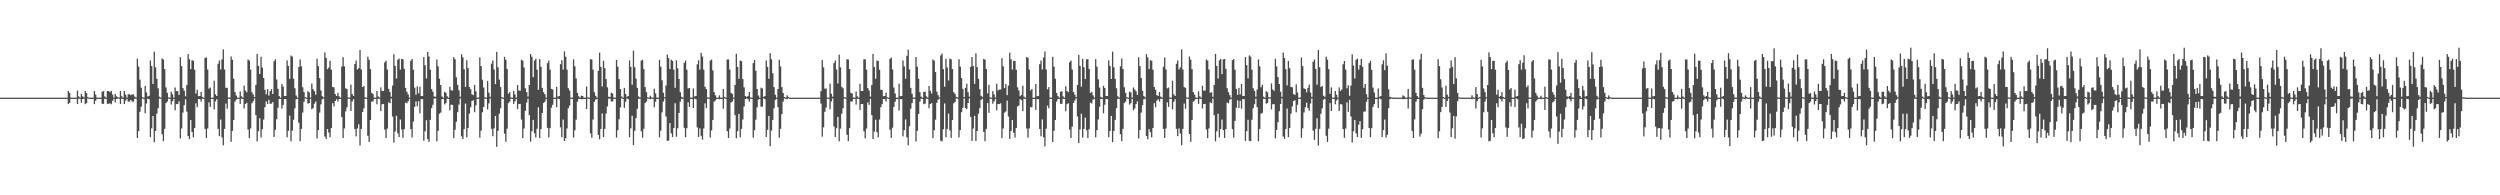 <?xml version="1.0" encoding="UTF-8"?>
<svg xmlns="http://www.w3.org/2000/svg" width="1920" height="150">
  <path d="M0 75.000h1v1.000H0zM1 75.000h1v1.000H1zM2 75.000h1v1.000H2zM3 75.000h1v1.000H3zM4 75.000h1v1.000H4zM5 75.000h1v1.000H5zM6 75.000h1v1.000H6zM7 75.000h1v1.000H7zM8 75.000h1v1.000H8zM9 75.000h1v1.000H9zM10 75.000h1v1.000H10zM11 75.000h1v1.000H11zM12 75.000h1v1.000H12zM13 75.000h1v1.000H13zM14 75.000h1v1.000H14zM15 75.000h1v1.000H15zM16 75.000h1v1.000H16zM17 75.000h1v1.000H17zM18 75.000h1v1.000H18zM19 75.000h1v1.000H19zM20 75.000h1v1.000H20zM21 75.000h1v1.000H21zM22 75.000h1v1.000H22zM23 75.000h1v1.000H23zM24 75.000h1v1.000H24zM25 75.000h1v1.000H25zM26 75.000h1v1.000H26zM27 75.000h1v1.000H27zM28 75.000h1v1.000H28zM29 75.000h1v1.000H29zM30 75.000h1v1.000H30zM31 75.000h1v1.000H31zM32 75.000h1v1.000H32zM33 75.000h1v1.000H33zM34 75.000h1v1.000H34zM35 75.000h1v1.000H35zM36 75.000h1v1.000H36zM37 75.000h1v1.000H37zM38 75.000h1v1.000H38zM39 75.000h1v1.000H39zM40 75.000h1v1.000H40zM41 75.000h1v1.000H41zM42 75.000h1v1.000H42zM43 75.000h1v1.000H43zM44 75.000h1v1.000H44zM45 75.000h1v1.000H45zM46 75.000h1v1.000H46zM47 75.000h1v1.000H47zM48 75.000h1v1.000H48zM49 75.000h1v1.000H49zM50 75.000h1v1.000H50zM51 75.000h1v1.000H51zM52 69.833h1v10.102H52zM53 71.257h1v7.819H53zM54 74.911h1v1.000H54zM55 74.992h1v1.000H55zM56 75.000h1v1.000H56zM57 75.000h1v1.000H57zM58 75.000h1v1.000H58zM59 69.560h1v10.304H59zM60 74.011h1v1.791H60zM61 74.976h1v1.000H61zM62 72.042h1v6.882H62zM63 73.970h1v2.093H63zM64 74.814h1v1.000H64zM65 69.888h1v10.086H65zM66 71.469h1v7.752H66zM67 74.635h1v1.000H67zM68 74.988h1v1.000H68zM69 75.000h1v1.000H69zM70 75.000h1v1.000H70zM71 75.000h1v1.000H71zM72 69.852h1v10.118H72zM73 72.628h1v4.743H73zM74 74.959h1v1.000H74zM75 74.995h1v1.000H75zM76 75.000h1v1.000H76zM77 75.000h1v1.000H77zM78 70.460h1v9.249H78zM79 70.002h1v9.720H79zM80 74.039h1v1.767H80zM81 74.963h1v1.000H81zM82 69.955h1v9.782H82zM83 69.880h1v9.859H83zM84 70.801h1v8.522H84zM85 69.857h1v10.226H85zM86 72.632h1v4.778H86zM87 74.955h1v1.000H87zM88 72.128h1v6.527H88zM89 73.973h1v2.075H89zM90 74.630h1v1.000H90zM91 74.903h1v1.000H91zM92 69.846h1v10.087H92zM93 73.957h1v1.875H93zM94 74.979h1v1.000H94zM95 69.893h1v10.047H95zM96 72.627h1v4.750H96zM97 74.962h1v1.000H97zM98 72.412h1v5.685H98zM99 72.468h1v5.550H99zM100 73.043h1v3.682H100zM101 72.516h1v5.498H101zM102 72.493h1v5.500H102zM103 74.180h1v1.648H103zM104 74.808h1v1.000H104zM105 45.054h1v60.871H105zM106 51.133h1v49.528H106zM107 61.194h1v24.649H107zM108 67.335h1v14.655H108zM109 74.543h1v1.055H109zM110 75.000h1v1.000H110zM111 65.953h1v21.008H111zM112 70.974h1v8.548H112zM113 74.088h1v1.708H113zM114 73.638h1v2.543H114zM115 46.383h1v58.887H115zM116 50.724h1v47.818H116zM117 64.480h1v24.595H117zM118 39.648h1v69.562H118zM119 51.725h1v48.821H119zM120 60.589h1v26.699H120zM121 67.778h1v15.326H121zM122 74.295h1v1.423H122zM123 74.943h1v1.000H123zM124 44.896h1v58.246H124zM125 45.735h1v62.694H125zM126 52.995h1v45.970H126zM127 67.194h1v11.939H127zM128 71.313h1v6.708H128zM129 74.756h1v1.000H129zM130 75.000h1v1.000H130zM131 70.428h1v9.902H131zM132 72.429h1v5.363H132zM133 74.956h1v1.000H133zM134 67.182h1v17.511H134zM135 69.942h1v9.956H135zM136 70.090h1v9.829H136zM137 72.887h1v4.982H137zM138 43.913h1v62.422H138zM139 50.769h1v47.911H139zM140 67.646h1v18.840H140zM141 69.689h1v11.076H141zM142 73.975h1v2.275H142zM143 65.309h1v20.474H143zM144 41.550h1v62.966H144zM145 45.457h1v61.454H145zM146 53.114h1v39.106H146zM147 46.240h1v55.201H147zM148 46.708h1v58.786H148zM149 53.536h1v44.803H149zM150 71.819h1v7.544H150zM151 68.875h1v13.504H151zM152 73.906h1v2.167H152zM153 73.730h1v2.455H153zM154 70.665h1v7.357H154zM155 74.380h1v1.363H155zM156 75.000h1v1.000H156zM157 44.438h1v54.540H157zM158 44.125h1v61.791H158zM159 53.351h1v45.312H159zM160 68.034h1v10.592H160zM161 67.218h1v14.888H161zM162 74.936h1v1.000H162zM163 75.000h1v1.000H163zM164 61.974h1v22.047H164zM165 72.414h1v5.516H165zM166 73.730h1v2.446H166zM167 48.949h1v50.038H167zM168 46.443h1v58.127H168zM169 53.359h1v38.433H169zM170 45.678h1v59.913H170zM171 37.950h1v73.615H171zM172 53.352h1v45.600H172zM173 67.389h1v12.161H173zM174 67.484h1v16.014H174zM175 74.857h1v1.000H175zM176 74.964h1v1.000H176zM177 43.378h1v65.502H177zM178 45.874h1v54.609H178zM179 60.434h1v31.724H179zM180 70.773h1v7.242H180zM181 73.346h1v3.198H181zM182 74.986h1v1.000H182zM183 74.999h1v1.000H183zM184 70.164h1v9.605H184zM185 73.960h1v1.871H185zM186 74.978h1v1.000H186zM187 65.786h1v17.572H187zM188 69.527h1v10.330H188zM189 70.862h1v8.088H189zM190 45.748h1v53.734H190zM191 46.511h1v59.591H191zM192 53.426h1v45.254H192zM193 70.787h1v8.512H193zM194 72.594h1v5.229H194zM195 74.513h1v1.036H195zM196 65.284h1v23.117H196zM197 41.348h1v67.186H197zM198 50.602h1v50.233H198zM199 56.815h1v34.011H199zM200 43.554h1v62.047H200zM201 51.907h1v47.242H201zM202 59.833h1v32.006H202zM203 68.985h1v13.334H203zM204 72.383h1v5.513H204zM205 68.359h1v11.577H205zM206 73.407h1v3.260H206zM207 70.007h1v9.750H207zM208 68.441h1v11.105H208zM209 72.180h1v6.148H209zM210 46.994h1v58.192H210zM211 45.580h1v54.104H211zM212 61.038h1v30.577H212zM213 68.220h1v14.593H213zM214 73.836h1v2.167H214zM215 75.000h1v1.000H215zM216 64.528h1v18.884H216zM217 66.446h1v14.099H217zM218 73.783h1v2.239H218zM219 73.741h1v2.437H219zM220 46.360h1v59.045H220zM221 50.748h1v49.779H221zM222 60.550h1v28.272H222zM223 42.632h1v65.911H223zM224 43.491h1v56.824H224zM225 60.486h1v31.521H225zM226 67.788h1v15.421H226zM227 73.303h1v2.949H227zM228 74.939h1v1.000H228zM229 51.508h1v42.732H229zM230 45.670h1v62.759H230zM231 50.966h1v48.013H231zM232 67.010h1v19.441H232zM233 70.689h1v7.441H233zM234 74.585h1v1.000H234zM235 75.000h1v1.000H235zM236 70.037h1v9.583H236zM237 70.921h1v8.224H237zM238 74.911h1v1.000H238zM239 64.130h1v19.798H239zM240 68.512h1v14.465H240zM241 70.080h1v9.538H241zM242 72.711h1v5.222H242zM243 45.082h1v61.283H243zM244 50.850h1v49.053H244zM245 59.986h1v26.487H245zM246 69.463h1v10.709H246zM247 73.807h1v2.499H247zM248 74.780h1v1.000H248zM249 40.232h1v64.631H249zM250 44.463h1v62.239H250zM251 53.144h1v45.950H251zM252 51.906h1v49.941H252zM253 46.768h1v58.556H253zM254 53.547h1v44.792H254zM255 66.829h1v12.440H255zM256 67.092h1v14.684H256zM257 72.304h1v5.282H257zM258 73.729h1v2.458H258zM259 71.222h1v6.751H259zM260 74.042h1v2.023H260zM261 74.999h1v1.000H261zM262 51.075h1v38.858H262zM263 43.898h1v62.074H263zM264 50.947h1v47.709H264zM265 67.862h1v17.697H265zM266 68.333h1v14.114H266zM267 74.823h1v1.000H267zM268 75.000h1v1.000H268zM269 64.984h1v20.241H269zM270 72.277h1v5.726H270zM271 73.740h1v2.429H271zM272 49.205h1v49.814H272zM273 46.415h1v58.337H273zM274 53.351h1v45.287H274zM275 52.394h1v43.068H275zM276 38.383h1v73.413H276zM277 53.364h1v45.605H277zM278 66.854h1v19.091H278zM279 65.926h1v17.254H279zM280 74.710h1v1.000H280zM281 74.951h1v1.000H281zM282 43.531h1v60.728H282zM283 45.907h1v63.081H283zM284 53.074h1v39.105H284zM285 71.347h1v6.673H285zM286 72.221h1v5.637H286zM287 74.951h1v1.000H287zM288 75.000h1v1.000H288zM289 69.903h1v10.216H289zM290 74.024h1v1.797H290zM291 74.977h1v1.000H291zM292 67.107h1v18.173H292zM293 69.859h1v10.219H293zM294 69.895h1v9.989H294zM295 47.895h1v51.632H295zM296 46.581h1v59.403H296zM297 53.405h1v45.310H297zM298 68.183h1v10.462H298zM299 70.716h1v8.612H299zM300 74.279h1v1.438H300zM301 65.669h1v23.846H301zM302 41.659h1v67.865H302zM303 50.593h1v50.379H303zM304 60.311h1v28.600H304zM305 45.864h1v56.544H305zM306 45.014h1v60.238H306zM307 53.499h1v38.340H307zM308 45.263h1v54.223H308zM309 45.542h1v60.313H309zM310 52.899h1v46.280H310zM311 67.465h1v11.380H311zM312 70.496h1v8.828H312zM313 72.485h1v5.289H313zM314 74.992h1v1.000H314zM315 46.622h1v52.469H315zM316 45.357h1v60.192H316zM317 53.559h1v39.753H317zM318 67.293h1v14.785H318zM319 72.740h1v5.161H319zM320 66.282h1v15.375H320zM321 71.691h1v6.049H321zM322 66.629h1v20.387H322zM323 73.761h1v2.251H323zM324 73.730h1v2.441H324zM325 43.804h1v64.272H325zM326 50.113h1v50.727H326zM327 60.249h1v32.068H327zM328 39.960h1v66.820H328zM329 43.441h1v65.519H329zM330 53.454h1v38.585H330zM331 68.394h1v14.653H331zM332 70.423h1v10.068H332zM333 74.094h1v1.500H333zM334 74.303h1v1.268H334zM335 45.748h1v62.819H335zM336 50.967h1v49.463H336zM337 60.460h1v26.893H337zM338 65.354h1v21.129H338zM339 74.053h1v2.064H339zM340 74.997h1v1.000H340zM341 70.525h1v9.633H341zM342 71.268h1v7.955H342zM343 73.962h1v1.873H343zM344 74.967h1v1.000H344zM345 66.734h1v18.043H345zM346 69.321h1v11.047H346zM347 69.547h1v11.027H347zM348 43.866h1v62.208H348zM349 45.500h1v54.185H349zM350 59.439h1v34.044H350zM351 65.187h1v20.972H351zM352 69.352h1v10.968H352zM353 74.258h1v1.376H353zM354 41.671h1v63.103H354zM355 44.021h1v62.784H355zM356 53.132h1v46.013H356zM357 66.765h1v12.810H357zM358 46.268h1v59.213H358zM359 52.330h1v46.005H359zM360 66.828h1v20.397H360zM361 68.506h1v13.873H361zM362 72.461h1v4.986H362zM363 73.068h1v3.860H363zM364 65.180h1v21.034H364zM365 70.090h1v10.859H365zM366 74.978h1v1.000H366zM367 74.923h1v1.000H367zM368 44.011h1v61.704H368zM369 50.798h1v49.496H369zM370 61.258h1v24.956H370zM371 67.218h1v14.888H371zM372 74.663h1v1.000H372zM373 75.000h1v1.000H373zM374 62.097h1v21.962H374zM375 71.175h1v8.222H375zM376 74.383h1v1.216H376zM377 48.963h1v49.933H377zM378 46.438h1v58.186H378zM379 53.358h1v45.265H379zM380 64.564h1v24.481H380zM381 39.854h1v72.874H381zM382 51.714h1v48.747H382zM383 61.156h1v26.141H383zM384 66.870h1v16.294H384zM385 74.651h1v1.000H385zM386 74.943h1v1.000H386zM387 43.623h1v59.038H387zM388 45.942h1v62.968H388zM389 53.066h1v45.752H389zM390 71.981h1v7.197H390zM391 70.779h1v7.234H391zM392 74.842h1v1.000H392zM393 75.000h1v1.000H393zM394 69.850h1v9.928H394zM395 72.505h1v5.348H395zM396 74.958h1v1.000H396zM397 65.326h1v18.533H397zM398 69.530h1v10.360H398zM399 69.709h1v10.077H399zM400 45.933h1v45.906H400zM401 46.571h1v59.459H401zM402 51.880h1v46.796H402zM403 67.843h1v17.229H403zM404 70.725h1v8.050H404zM405 74.185h1v1.634H405zM406 65.284h1v23.117H406zM407 41.480h1v67.294H407zM408 43.568h1v57.297H408zM409 59.314h1v32.819H409zM410 46.471h1v55.900H410zM411 45.101h1v60.518H411zM412 53.504h1v45.359H412zM413 68.945h1v13.426H413zM414 45.387h1v60.545H414zM415 51.280h1v47.859H415zM416 67.464h1v19.316H416zM417 70.812h1v8.365H417zM418 72.348h1v5.740H418zM419 74.990h1v1.000H419zM420 48.491h1v49.703H420zM421 46.573h1v58.901H421zM422 53.581h1v44.877H422zM423 68.227h1v14.522H423zM424 68.671h1v11.809H424zM425 74.964h1v1.000H425zM426 75.000h1v1.000H426zM427 66.705h1v15.666H427zM428 74.195h1v1.487H428zM429 73.740h1v2.450H429zM430 49.294h1v48.538H430zM431 46.265h1v59.085H431zM432 53.451h1v38.399H432zM433 39.498h1v68.786H433zM434 43.502h1v62.746H434zM435 53.515h1v45.152H435zM436 67.787h1v15.352H436zM437 69.534h1v11.586H437zM438 74.902h1v1.000H438zM439 74.964h1v1.000H439zM440 45.611h1v59.998H440zM441 50.922h1v49.189H441zM442 60.237h1v31.683H442zM443 71.302h1v6.726H443zM444 73.959h1v2.010H444zM445 74.999h1v1.000H445zM446 73.452h1v2.765H446zM447 73.654h1v2.541H447zM448 74.971h1v1.000H448zM449 75.000h1v1.000H449zM450 66.483h1v17.221H450zM451 74.649h1v1.000H451zM452 75.000h1v1.000H452zM453 45.462h1v56.958H453zM454 45.663h1v60.172H454zM455 53.437h1v38.354H455zM456 70.754h1v7.402H456zM457 73.587h1v2.787H457zM458 74.985h1v1.000H458zM459 54.436h1v49.200H459zM460 40.424h1v66.577H460zM461 51.323h1v47.739H461zM462 66.410h1v20.655H462zM463 46.623h1v58.662H463zM464 52.340h1v46.623H464zM465 60.735h1v26.488H465zM466 67.092h1v14.684H466zM467 74.328h1v1.488H467zM468 74.450h1v1.131H468zM469 71.219h1v6.654H469zM470 71.769h1v6.196H470zM471 74.929h1v1.000H471zM472 74.995h1v1.000H472zM473 46.081h1v59.592H473zM474 51.190h1v48.823H474zM475 60.763h1v30.846H475zM476 68.331h1v14.116H476zM477 74.073h1v1.481H477zM478 75.000h1v1.000H478zM479 67.481h1v15.367H479zM480 72.087h1v6.092H480zM481 74.386h1v1.205H481zM482 73.733h1v2.457H482zM483 46.411h1v58.960H483zM484 51.379h1v47.174H484zM485 65.012h1v23.860H485zM486 38.843h1v72.570H486zM487 51.650h1v48.816H487zM488 60.363h1v30.372H488zM489 67.483h1v16.015H489zM490 74.097h1v1.800H490zM491 74.940h1v1.000H491zM492 46.509h1v54.327H492zM493 45.908h1v59.879H493zM494 53.078h1v45.839H494zM495 66.906h1v12.272H495zM496 70.774h1v7.245H496zM497 74.674h1v1.000H497zM498 75.000h1v1.000H498zM499 73.457h1v2.757H499zM500 74.745h1v1.000H500zM501 75.000h1v1.000H501zM502 68.102h1v14.333H502zM503 71.669h1v6.452H503zM504 74.977h1v1.000H504zM505 74.981h1v1.000H505zM506 45.966h1v59.491H506zM507 51.246h1v49.125H507zM508 61.662h1v24.626H508zM509 71.293h1v6.686H509zM510 74.647h1v1.000H510zM511 65.653h1v23.864H511zM512 41.877h1v66.314H512zM513 44.640h1v63.303H513zM514 53.024h1v41.452H514zM515 45.855h1v56.562H515zM516 46.732h1v58.546H516zM517 53.515h1v44.832H517zM518 67.406h1v11.917H518zM519 46.314h1v58.693H519zM520 52.501h1v46.023H520zM521 60.626h1v26.149H521zM522 70.798h1v7.251H522zM523 74.317h1v1.516H523zM524 75.000h1v1.000H524zM525 48.262h1v49.887H525zM526 46.551h1v58.825H526zM527 53.566h1v44.908H527zM528 67.955h1v10.620H528zM529 67.572h1v14.557H529zM530 74.911h1v1.000H530zM531 75.000h1v1.000H531zM532 67.941h1v14.943H532zM533 74.076h1v1.689H533zM534 73.732h1v2.460H534zM535 49.403h1v48.436H535zM536 46.281h1v58.957H536zM537 53.447h1v45.140H537zM538 40.545h1v63.769H538zM539 43.410h1v63.971H539zM540 53.464h1v45.222H540zM541 66.674h1v12.711H541zM542 68.395h1v14.662H542zM543 74.762h1v1.000H543zM544 74.954h1v1.000H544zM545 46.519h1v59.118H545zM546 45.732h1v54.433H546zM547 54.072h1v38.050H547zM548 70.721h1v7.378H548zM549 73.180h1v3.961H549zM550 74.979h1v1.000H550zM551 75.000h1v1.000H551zM552 73.205h1v3.041H552zM553 74.932h1v1.000H553zM554 74.999h1v1.000H554zM555 68.278h1v15.187H555zM556 74.387h1v1.180H556zM557 75.000h1v1.000H557zM558 45.674h1v55.063H558zM559 45.674h1v60.291H559zM560 53.399h1v45.334H560zM561 71.324h1v7.379H561zM562 72.187h1v5.812H562zM563 74.940h1v1.000H563zM564 65.296h1v23.127H564zM565 41.266h1v64.971H565zM566 51.415h1v49.392H566zM567 60.509h1v26.994H567zM568 46.519h1v58.908H568zM569 47.026h1v51.932H569zM570 60.745h1v31.068H570zM571 67.090h1v14.681H571zM572 73.783h1v2.265H572zM573 74.430h1v1.144H573zM574 73.738h1v2.452H574zM575 70.656h1v7.367H575zM576 74.823h1v1.000H576zM577 74.999h1v1.000H577zM578 48.474h1v57.215H578zM579 46.062h1v53.916H579zM580 54.359h1v37.529H580zM581 68.330h1v14.118H581zM582 73.295h1v3.244H582zM583 74.999h1v1.000H583zM584 67.323h1v14.641H584zM585 67.959h1v13.934H585zM586 74.377h1v1.216H586zM587 73.740h1v2.448H587zM588 46.435h1v58.803H588zM589 51.384h1v48.356H589zM590 60.485h1v28.557H590zM591 40.850h1v71.407H591zM592 45.503h1v54.789H592zM593 56.205h1v35.888H593zM594 66.874h1v16.288H594zM595 72.800h1v3.863H595zM596 74.940h1v1.000H596zM597 68.299h1v13.981H597zM598 45.895h1v59.860H598zM599 51.005h1v47.918H599zM600 66.896h1v20.700H600zM601 71.352h1v6.668H601zM602 74.518h1v1.000H602zM603 75.000h1v1.000H603zM604 73.212h1v3.030H604zM605 74.454h1v1.073H605zM606 74.998h1v1.000H606zM607 75.000h1v1.000H607zM608 75.000h1v1.000H608zM609 75.000h1v1.000H609zM610 75.000h1v1.000H610zM611 75.000h1v1.000H611zM612 75.000h1v1.000H612zM613 75.000h1v1.000H613zM614 75.000h1v1.000H614zM615 75.000h1v1.000H615zM616 75.000h1v1.000H616zM617 75.000h1v1.000H617zM618 75.000h1v1.000H618zM619 75.000h1v1.000H619zM620 75.000h1v1.000H620zM621 75.000h1v1.000H621zM622 75.000h1v1.000H622zM623 75.000h1v1.000H623zM624 75.000h1v1.000H624zM625 75.000h1v1.000H625zM626 75.000h1v1.000H626zM627 75.000h1v1.000H627zM628 75.000h1v1.000H628zM629 75.000h1v1.000H629zM630 70.013h1v9.512H630zM631 46.012h1v58.949H631zM632 51.744h1v46.040H632zM633 68.097h1v17.739H633zM634 68.061h1v14.584H634zM635 74.831h1v1.000H635zM636 75.000h1v1.000H636zM637 64.189h1v19.726H637zM638 71.980h1v5.920H638zM639 74.233h1v1.371H639zM640 48.467h1v48.687H640zM641 46.437h1v58.774H641zM642 53.406h1v45.109H642zM643 64.117h1v25.646H643zM644 41.913h1v66.654H644zM645 51.663h1v47.122H645zM646 66.677h1v20.617H646zM647 67.788h1v15.317H647zM648 74.599h1v1.000H648zM649 74.940h1v1.000H649zM650 45.463h1v58.042H650zM651 45.670h1v62.723H651zM652 52.995h1v45.404H652zM653 71.307h1v6.715H653zM654 71.846h1v6.036H654zM655 74.929h1v1.000H655zM656 75.000h1v1.000H656zM657 70.242h1v10.043H657zM658 74.032h1v1.789H658zM659 74.969h1v1.000H659zM660 64.339h1v20.175H660zM661 69.837h1v10.094H661zM662 69.895h1v9.988H662zM663 45.553h1v55.284H663zM664 45.538h1v60.744H664zM665 53.448h1v45.273H665zM666 67.648h1v11.058H666zM667 69.484h1v11.070H667zM668 74.206h1v1.730H668zM669 65.308h1v23.131H669zM670 41.364h1v65.370H670zM671 51.402h1v49.618H671zM672 60.456h1v31.496H672zM673 46.485h1v55.007H673zM674 46.773h1v58.723H674zM675 53.551h1v38.274H675zM676 68.939h1v13.441H676zM677 69.175h1v10.874H677zM678 73.885h1v2.155H678zM679 73.730h1v2.456H679zM680 71.222h1v6.751H680zM681 74.625h1v1.000H681zM682 75.000h1v1.000H682zM683 45.206h1v54.386H683zM684 44.198h1v61.674H684zM685 53.362h1v44.709H685zM686 67.219h1v14.883H686zM687 71.770h1v6.296H687zM688 74.987h1v1.000H688zM689 74.999h1v1.000H689zM690 64.226h1v20.668H690zM691 73.871h1v2.136H691zM692 73.729h1v2.447H692zM693 46.413h1v58.351H693zM694 50.981h1v48.967H694zM695 60.469h1v31.297H695zM696 42.891h1v62.563H696zM697 38.094h1v73.508H697zM698 53.349h1v43.581H698zM699 67.483h1v16.015H699zM700 71.921h1v7.214H700zM701 74.907h1v1.000H701zM702 74.970h1v1.000H702zM703 43.748h1v65.021H703zM704 51.154h1v49.334H704zM705 60.431h1v27.137H705zM706 70.779h1v7.235H706zM707 74.248h1v1.530H707zM708 75.000h1v1.000H708zM709 70.514h1v9.525H709zM710 70.435h1v9.107H710zM711 73.966h1v1.865H711zM712 74.967h1v1.000H712zM713 66.073h1v17.073H713zM714 69.710h1v10.186H714zM715 71.813h1v7.338H715zM716 45.687h1v60.471H716zM717 46.494h1v53.551H717zM718 55.332h1v36.571H718zM719 70.343h1v8.686H719zM720 73.099h1v3.434H720zM721 74.783h1v1.000H721zM722 42.620h1v65.440H722zM723 41.156h1v67.439H723zM724 53.071h1v46.166H724zM725 66.581h1v12.864H725zM726 45.211h1v60.163H726zM727 51.793h1v47.252H727zM728 61.794h1v25.476H728zM729 45.067h1v55.070H729zM730 45.546h1v60.362H730zM731 52.937h1v39.256H731zM732 70.809h1v8.575H732zM733 72.114h1v6.266H733zM734 74.379h1v1.252H734zM735 74.786h1v1.000H735zM736 45.455h1v60.078H736zM737 51.175h1v48.762H737zM738 59.976h1v26.192H738zM739 68.230h1v14.517H739zM740 74.601h1v1.000H740zM741 67.484h1v15.451H741zM742 64.244h1v19.545H742zM743 70.829h1v8.285H743zM744 74.218h1v1.393H744zM745 51.356h1v38.439H745zM746 43.771h1v64.396H746zM747 50.710h1v47.996H747zM748 64.416h1v24.586H748zM749 40.961h1v67.337H749zM750 51.559h1v49.055H750zM751 60.563h1v26.745H751zM752 68.395h1v14.653H752zM753 73.594h1v3.097H753zM754 74.391h1v1.379H754zM755 45.241h1v56.052H755zM756 45.760h1v62.619H756zM757 53.008h1v45.946H757zM758 71.701h1v7.432H758zM759 65.165h1v21.455H759zM760 74.809h1v1.000H760zM761 74.997h1v1.000H761zM762 69.973h1v9.688H762zM763 72.498h1v5.429H763zM764 74.958h1v1.000H764zM765 64.260h1v20.458H765zM766 69.433h1v10.434H766zM767 68.755h1v11.243H767zM768 68.771h1v10.565H768zM769 44.732h1v61.387H769zM770 50.944h1v47.706H770zM771 67.658h1v18.885H771zM772 64.499h1v21.106H772zM773 73.049h1v4.198H773zM774 65.691h1v23.823H774zM775 40.410h1v66.275H775zM776 45.559h1v55.108H776zM777 53.376h1v38.816H777zM778 46.741h1v55.142H778zM779 46.734h1v58.890H779zM780 53.550h1v44.790H780zM781 67.091h1v14.686H781zM782 69.495h1v11.547H782zM783 73.901h1v2.231H783zM784 72.914h1v4.083H784zM785 65.732h1v19.689H785zM786 74.234h1v1.414H786zM787 74.998h1v1.000H787zM788 43.788h1v54.927H788zM789 44.391h1v61.299H789zM790 53.380h1v45.245H790zM791 69.488h1v12.789H791zM792 68.334h1v14.111H792zM793 74.959h1v1.000H793zM794 75.000h1v1.000H794zM795 64.505h1v19.922H795zM796 73.856h1v2.259H796zM797 73.739h1v2.438H797zM798 49.325h1v49.708H798zM799 46.424h1v58.298H799zM800 53.353h1v38.420H800zM801 44.206h1v61.258H801zM802 39.544h1v72.877H802zM803 53.340h1v45.487H803zM804 68.592h1v12.549H804zM805 66.867h1v16.298H805zM806 74.871h1v1.000H806zM807 74.967h1v1.000H807zM808 43.614h1v65.437H808zM809 51.201h1v49.268H809zM810 60.451h1v31.726H810zM811 71.342h1v6.682H811zM812 73.809h1v2.268H812zM813 74.992h1v1.000H813zM814 70.453h1v9.245H814zM815 70.062h1v9.711H815zM816 74.044h1v1.768H816zM817 74.976h1v1.000H817zM818 66.238h1v19.237H818zM819 69.887h1v10.145H819zM820 70.803h1v8.518H820zM821 47.840h1v51.714H821zM822 46.504h1v59.468H822zM823 53.399h1v43.904H823zM824 70.659h1v8.388H824zM825 72.684h1v4.461H825zM826 74.524h1v1.011H826zM827 65.302h1v24.213H827zM828 42.109h1v67.815H828zM829 50.602h1v48.719H829zM830 66.576h1v20.751H830zM831 45.199h1v60.483H831zM832 51.718h1v47.325H832zM833 60.660h1v29.649H833zM834 45.556h1v54.538H834zM835 45.513h1v60.508H835zM836 52.935h1v46.333H836zM837 71.380h1v7.446H837zM838 70.528h1v8.940H838zM839 73.235h1v3.321H839zM840 74.929h1v1.000H840zM841 45.457h1v60.011H841zM842 51.209h1v48.771H842zM843 60.913h1v30.831H843zM844 67.292h1v14.787H844zM845 74.331h1v1.590H845zM846 75.000h1v1.000H846zM847 65.902h1v21.110H847zM848 67.641h1v12.781H848zM849 73.800h1v2.223H849zM850 73.734h1v2.447H850zM851 46.338h1v58.986H851zM852 50.702h1v49.890H852zM853 60.629h1v28.408H853zM854 39.622h1v69.609H854zM855 51.709h1v48.852H855zM856 60.587h1v31.447H856zM857 67.778h1v15.339H857zM858 73.943h1v1.992H858zM859 74.940h1v1.000H859zM860 50.926h1v52.216H860zM861 44.893h1v63.541H861zM862 52.994h1v45.975H862zM863 67.006h1v12.128H863zM864 71.311h1v6.713H864zM865 74.624h1v1.000H865zM866 75.000h1v1.000H866zM867 70.438h1v9.918H867zM868 70.957h1v8.349H868zM869 74.949h1v1.000H869zM870 67.179h1v17.508H870zM871 68.722h1v14.583H871zM872 70.090h1v9.829H872zM873 72.887h1v4.981H873zM874 43.913h1v62.419H874zM875 50.774h1v49.044H875zM876 59.977h1v26.508H876zM877 69.688h1v11.077H877zM878 73.784h1v2.465H878zM879 74.812h1v1.000H879zM880 41.550h1v62.957H880zM881 44.070h1v62.840H881zM882 53.112h1v46.061H882zM883 46.239h1v55.203H883zM884 46.705h1v58.790H884zM885 53.538h1v44.801H885zM886 66.828h1v12.439H886zM887 68.874h1v13.506H887zM888 73.012h1v4.278H888zM889 73.730h1v2.455H889zM890 70.655h1v7.370H890zM891 74.200h1v1.703H891zM892 75.000h1v1.000H892zM893 51.267h1v47.714H893zM894 44.131h1v61.785H894zM895 53.354h1v45.310H895zM896 67.858h1v10.768H896zM897 67.217h1v14.888H897zM898 74.882h1v1.000H898zM899 75.000h1v1.000H899zM900 61.974h1v22.046H900zM901 72.415h1v5.754H901zM902 73.730h1v2.446H902zM903 48.948h1v50.039H903zM904 46.444h1v58.125H904zM905 53.363h1v45.267H905zM906 51.642h1v50.888H906zM907 37.950h1v73.616H907zM908 53.347h1v45.608H908zM909 66.850h1v12.704H909zM910 67.484h1v16.014H910zM911 74.736h1v1.000H911zM912 74.951h1v1.000H912zM913 43.378h1v59.609H913zM914 45.877h1v63.005H914zM915 53.076h1v39.085H915zM916 70.778h1v7.237H916zM917 72.756h1v4.455H917zM918 74.965h1v1.000H918zM919 75.000h1v1.000H919zM920 70.164h1v9.604H920zM921 73.960h1v1.871H921zM922 74.975h1v1.000H922zM923 65.786h1v17.571H923zM924 69.651h1v10.188H924zM925 69.527h1v10.330H925zM926 45.747h1v53.741H926zM927 46.510h1v59.588H927zM928 53.428h1v45.249H928zM929 71.289h1v7.357H929zM930 70.788h1v8.510H930zM931 74.324h1v1.384H931zM932 65.284h1v23.117H932zM933 41.348h1v67.194H933zM934 50.604h1v50.230H934zM935 60.320h1v27.005H935zM936 46.360h1v59.148H936zM937 45.199h1v53.862H937zM938 56.899h1v34.942H938zM939 45.624h1v54.327H939zM940 45.316h1v60.612H940zM941 52.887h1v46.261H941zM942 67.713h1v11.130H942zM943 70.802h1v8.488H943zM944 73.072h1v3.559H944zM945 74.978h1v1.000H945zM946 46.190h1v52.995H946zM947 45.386h1v60.332H947zM948 53.560h1v39.292H948zM949 68.231h1v14.513H949zM950 72.909h1v4.141H950zM951 67.484h1v15.451H951zM952 72.422h1v4.989H952zM953 64.512h1v18.945H953zM954 73.765h1v2.253H954zM955 73.735h1v2.433H955zM956 43.808h1v64.352H956zM957 50.004h1v50.744H957zM958 60.223h1v31.792H958zM959 42.594h1v65.552H959zM960 43.475h1v65.076H960zM961 53.486h1v38.525H961zM962 67.788h1v15.351H962zM963 69.761h1v10.272H963zM964 74.312h1v1.471H964zM965 68.744h1v13.558H965zM966 45.666h1v62.770H966zM967 50.965h1v48.011H967zM968 67.006h1v20.317H968zM969 65.169h1v21.447H969zM970 74.254h1v1.577H970zM971 74.997h1v1.000H971zM972 70.036h1v9.595H972zM973 70.920h1v8.224H973zM974 74.646h1v1.000H974zM975 74.823h1v1.000H975zM976 64.103h1v19.917H976zM977 68.686h1v11.392H977zM978 69.767h1v10.229H978zM979 45.099h1v61.146H979zM980 50.936h1v48.827H980zM981 59.169h1v34.665H981zM982 64.564h1v20.843H982zM983 70.373h1v9.480H983zM984 74.336h1v1.260H984zM985 40.271h1v64.575H985zM986 44.525h1v62.112H986zM987 53.161h1v45.910H987zM988 65.570h1v17.796H988zM989 46.780h1v58.537H989zM990 52.339h1v45.994H990zM991 66.830h1v20.392H991zM992 67.092h1v14.684H992zM993 72.304h1v5.282H993zM994 72.917h1v4.080H994zM995 64.754h1v21.466H995zM996 70.964h1v9.492H996zM997 74.986h1v1.000H997zM998 74.924h1v1.000H998zM999 44.123h1v61.709H999zM1000 50.791h1v47.832H1000zM1001 67.846h1v18.557H1001zM1002 68.332h1v14.114H1002zM1003 70.882h1v8.006H1003zM1004 67.484h1v15.451H1004zM1005 64.910h1v20.155H1005zM1006 71.021h1v8.476H1006zM1007 74.374h1v1.220H1007zM1008 47.400h1v52.914H1008zM1009 45.754h1v61.682H1009zM1010 53.006h1v45.888H1010zM1011 65.026h1v25.824H1011zM1012 38.393h1v73.395H1012zM1013 51.589h1v47.383H1013zM1014 66.853h1v20.437H1014zM1015 65.921h1v17.260H1015zM1016 73.476h1v3.183H1016zM1017 74.352h1v1.437H1017zM1018 43.518h1v60.753H1018zM1019 45.900h1v63.096H1019zM1020 53.073h1v45.755H1020zM1021 71.973h1v7.206H1021zM1022 67.139h1v18.098H1022zM1023 74.887h1v1.000H1023zM1024 74.998h1v1.000H1024zM1025 69.889h1v10.232H1025zM1026 72.703h1v4.513H1026zM1027 74.955h1v1.000H1027zM1028 67.108h1v18.179H1028zM1029 69.859h1v10.218H1029zM1030 68.650h1v11.519H1030zM1031 49.349h1v49.767H1031zM1032 46.826h1v59.010H1032zM1033 53.428h1v45.236H1033zM1034 67.851h1v10.798H1034zM1035 65.507h1v20.426H1035zM1036 73.501h1v3.150H1036zM1037 65.690h1v23.775H1037zM1038 41.718h1v67.769H1038zM1039 50.339h1v50.597H1039zM1040 60.316h1v31.788H1040zM1041 45.884h1v56.505H1041zM1042 45.023h1v60.219H1042zM1043 53.505h1v42.278H1043zM1044 50.032h1v43.028H1044zM1045 45.265h1v60.590H1045zM1046 51.260h1v47.917H1046zM1047 67.439h1v18.340H1047zM1048 64.531h1v21.023H1048zM1049 72.363h1v5.800H1049zM1050 74.994h1v1.000H1050zM1051 48.463h1v49.793H1051zM1052 46.656h1v58.587H1052zM1053 53.585h1v44.856H1053zM1054 67.292h1v14.789H1054zM1055 71.087h1v8.874H1055zM1056 74.973h1v1.000H1056zM1057 75.000h1v1.000H1057zM1058 67.938h1v14.948H1058zM1059 74.312h1v1.330H1059zM1060 73.733h1v2.459H1060zM1061 49.393h1v55.878H1061zM1062 46.300h1v53.650H1062zM1063 53.845h1v38.009H1063zM1064 40.990h1v64.757H1064zM1065 50.439h1v53.070H1065zM1066 68.561h1v14.534H1066zM1067 74.329h1v1.878H1067zM1068 74.792h1v1.000H1068zM1069 74.907h1v1.000H1069zM1070 74.967h1v1.000H1070zM1071 74.981h1v1.000H1071zM1072 74.992h1v1.000H1072zM1073 74.997h1v1.000H1073zM1074 74.998h1v1.000H1074zM1075 74.999h1v1.000H1075zM1076 75.000h1v1.000H1076zM1077 73.236h1v2.988H1077zM1078 73.980h1v2.068H1078zM1079 74.981h1v1.000H1079zM1080 75.000h1v1.000H1080zM1081 68.293h1v15.130H1081zM1082 74.717h1v1.000H1082zM1083 74.999h1v1.000H1083zM1084 45.932h1v54.620H1084zM1085 45.579h1v60.423H1085zM1086 53.535h1v38.181H1086zM1087 71.328h1v6.730H1087zM1088 73.797h1v2.364H1088zM1089 74.992h1v1.000H1089zM1090 45.717h1v59.210H1090zM1091 41.325h1v61.338H1091zM1092 67.501h1v16.365H1092zM1093 73.012h1v3.585H1093zM1094 74.701h1v1.000H1094zM1095 74.896h1v1.000H1095zM1096 74.954h1v1.000H1096zM1097 74.977h1v1.000H1097zM1098 74.990h1v1.000H1098zM1099 74.996h1v1.000H1099zM1100 74.997h1v1.000H1100zM1101 74.999h1v1.000H1101zM1102 75.000h1v1.000H1102zM1103 74.993h1v1.000H1103zM1104 45.463h1v60.677H1104zM1105 50.817h1v50.041H1105zM1106 60.869h1v25.246H1106zM1107 67.219h1v14.882H1107zM1108 74.489h1v1.048H1108zM1109 75.000h1v1.000H1109zM1110 65.826h1v16.264H1110zM1111 72.636h1v4.880H1111zM1112 74.383h1v1.223H1112zM1113 52.408h1v34.036H1113zM1114 46.430h1v58.800H1114zM1115 51.384h1v47.163H1115zM1116 64.562h1v24.478H1116zM1117 43.890h1v62.615H1117zM1118 60.194h1v29.250H1118zM1119 71.379h1v6.400H1119zM1120 74.685h1v1.000H1120zM1121 74.836h1v1.000H1121zM1122 74.943h1v1.000H1122zM1123 74.973h1v1.000H1123zM1124 74.987h1v1.000H1124zM1125 74.994h1v1.000H1125zM1126 74.997h1v1.000H1126zM1127 74.999h1v1.000H1127zM1128 74.999h1v1.000H1128zM1129 75.000h1v1.000H1129zM1130 73.238h1v2.985H1130zM1131 74.756h1v1.000H1131zM1132 75.000h1v1.000H1132zM1133 66.927h1v16.412H1133zM1134 72.303h1v5.355H1134zM1135 74.985h1v1.000H1135zM1136 74.568h1v1.000H1136zM1137 45.905h1v59.703H1137zM1138 51.035h1v47.500H1138zM1139 67.879h1v18.350H1139zM1140 70.730h1v7.347H1140zM1141 74.675h1v1.000H1141zM1142 65.294h1v20.502H1142zM1143 40.222h1v68.360H1143zM1144 43.894h1v64.236H1144zM1145 53.044h1v39.077H1145zM1146 46.732h1v55.651H1146zM1147 46.643h1v58.782H1147zM1148 53.521h1v44.827H1148zM1149 72.661h1v6.660H1149zM1150 68.938h1v13.445H1150zM1151 74.334h1v1.206H1151zM1152 73.731h1v2.459H1152zM1153 70.705h1v7.252H1153zM1154 74.434h1v1.306H1154zM1155 75.000h1v1.000H1155zM1156 48.095h1v49.831H1156zM1157 46.653h1v58.401H1157zM1158 53.761h1v44.470H1158zM1159 68.726h1v9.880H1159zM1160 67.659h1v14.134H1160zM1161 74.946h1v1.000H1161zM1162 75.000h1v1.000H1162zM1163 68.807h1v13.461H1163zM1164 74.184h1v1.444H1164zM1165 73.733h1v2.457H1165zM1166 49.258h1v48.582H1166zM1167 46.249h1v59.192H1167zM1168 53.478h1v41.568H1168zM1169 48.154h1v58.648H1169zM1170 42.452h1v63.890H1170zM1171 53.227h1v45.262H1171zM1172 67.028h1v12.300H1172zM1173 65.519h1v17.794H1173zM1174 74.863h1v1.000H1174zM1175 74.967h1v1.000H1175zM1176 47.231h1v58.388H1176zM1177 46.071h1v54.228H1177zM1178 60.236h1v31.981H1178zM1179 71.305h1v6.722H1179zM1180 73.346h1v3.291H1180zM1181 74.988h1v1.000H1181zM1182 75.000h1v1.000H1182zM1183 73.453h1v2.765H1183zM1184 74.936h1v1.000H1184zM1185 75.000h1v1.000H1185zM1186 66.497h1v17.959H1186zM1187 74.541h1v1.065H1187zM1188 75.000h1v1.000H1188zM1189 45.658h1v55.294H1189zM1190 45.747h1v59.962H1190zM1191 53.422h1v45.308H1191zM1192 70.748h1v7.962H1192zM1193 72.704h1v5.084H1193zM1194 74.964h1v1.000H1194zM1195 65.654h1v23.863H1195zM1196 40.039h1v70.421H1196zM1197 51.007h1v50.069H1197zM1198 63.557h1v23.797H1198zM1199 45.177h1v60.302H1199zM1200 52.198h1v46.741H1200zM1201 60.757h1v31.042H1201zM1202 68.936h1v13.437H1202zM1203 73.960h1v2.266H1203zM1204 74.363h1v1.155H1204zM1205 73.733h1v2.462H1205zM1206 71.288h1v6.630H1206zM1207 74.858h1v1.000H1207zM1208 74.998h1v1.000H1208zM1209 48.141h1v57.587H1209zM1210 45.915h1v54.076H1210zM1211 60.918h1v31.148H1211zM1212 67.655h1v15.625H1212zM1213 73.717h1v2.322H1213zM1214 75.000h1v1.000H1214zM1215 65.931h1v18.122H1215zM1216 69.442h1v12.217H1216zM1217 74.219h1v1.337H1217zM1218 73.733h1v2.457H1218zM1219 46.408h1v58.892H1219zM1220 51.395h1v48.374H1220zM1221 60.574h1v28.443H1221zM1222 40.102h1v67.361H1222zM1223 49.528h1v50.434H1223zM1224 60.628h1v31.495H1224zM1225 66.524h1v16.676H1225zM1226 73.585h1v2.859H1226zM1227 74.940h1v1.000H1227zM1228 51.436h1v39.736H1228zM1229 45.868h1v59.763H1229zM1230 51.161h1v47.717H1230zM1231 66.984h1v20.112H1231zM1232 71.343h1v6.663H1232zM1233 74.580h1v1.000H1233zM1234 75.000h1v1.000H1234zM1235 73.215h1v3.024H1235zM1236 74.647h1v1.000H1236zM1237 75.000h1v1.000H1237zM1238 75.000h1v1.000H1238zM1239 75.000h1v1.000H1239zM1240 75.000h1v1.000H1240zM1241 75.000h1v1.000H1241zM1242 75.000h1v1.000H1242zM1243 75.000h1v1.000H1243zM1244 75.000h1v1.000H1244zM1245 75.000h1v1.000H1245zM1246 75.000h1v1.000H1246zM1247 75.000h1v1.000H1247zM1248 75.000h1v1.000H1248zM1249 75.000h1v1.000H1249zM1250 75.000h1v1.000H1250zM1251 75.000h1v1.000H1251zM1252 75.000h1v1.000H1252zM1253 75.000h1v1.000H1253zM1254 75.000h1v1.000H1254zM1255 75.000h1v1.000H1255zM1256 75.000h1v1.000H1256zM1257 75.000h1v1.000H1257zM1258 75.000h1v1.000H1258zM1259 75.000h1v1.000H1259zM1260 75.000h1v1.000H1260zM1261 52.561h1v34.565H1261zM1262 47.236h1v57.541H1262zM1263 52.213h1v45.577H1263zM1264 68.093h1v17.402H1264zM1265 67.568h1v14.551H1265zM1266 74.859h1v1.000H1266zM1267 75.000h1v1.000H1267zM1268 67.948h1v14.931H1268zM1269 74.076h1v1.792H1269zM1270 73.732h1v2.439H1270zM1271 49.529h1v47.761H1271zM1272 46.377h1v58.757H1272zM1273 53.496h1v45.029H1273zM1274 46.175h1v52.176H1274zM1275 40.566h1v66.789H1275zM1276 51.630h1v47.038H1276zM1277 66.676h1v19.948H1277zM1278 68.395h1v14.652H1278zM1279 74.660h1v1.000H1279zM1280 74.954h1v1.000H1280zM1281 46.522h1v52.928H1281zM1282 45.736h1v59.896H1282zM1283 52.986h1v39.134H1283zM1284 70.720h1v7.380H1284zM1285 72.492h1v5.021H1285zM1286 74.948h1v1.000H1286zM1287 75.000h1v1.000H1287zM1288 73.210h1v3.033H1288zM1289 74.872h1v1.000H1289zM1290 75.000h1v1.000H1290zM1291 68.274h1v15.198H1291zM1292 74.101h1v1.688H1292zM1293 75.000h1v1.000H1293zM1294 45.672h1v55.066H1294zM1295 45.674h1v60.290H1295zM1296 53.399h1v45.330H1296zM1297 67.697h1v11.005H1297zM1298 71.323h1v6.737H1298zM1299 74.856h1v1.000H1299zM1300 65.296h1v23.127H1300zM1301 41.271h1v64.969H1301zM1302 51.414h1v49.387H1302zM1303 60.452h1v27.048H1303zM1304 46.707h1v55.171H1304zM1305 46.518h1v58.912H1305zM1306 53.538h1v38.276H1306zM1307 67.090h1v14.681H1307zM1308 73.203h1v3.683H1308zM1309 74.430h1v1.144H1309zM1310 73.738h1v2.452H1310zM1311 70.649h1v7.376H1311zM1312 74.694h1v1.000H1312zM1313 75.000h1v1.000H1313zM1314 48.474h1v50.310H1314zM1315 46.066h1v59.619H1315zM1316 53.373h1v38.513H1316zM1317 68.330h1v14.118H1317zM1318 72.498h1v4.650H1318zM1319 74.991h1v1.000H1319zM1320 74.999h1v1.000H1320zM1321 67.321h1v14.643H1321zM1322 74.377h1v1.216H1322zM1323 73.740h1v2.448H1323zM1324 46.433h1v58.809H1324zM1325 51.387h1v48.358H1325zM1326 60.482h1v31.359H1326zM1327 40.852h1v64.704H1327zM1328 45.506h1v66.746H1328zM1329 53.299h1v38.789H1329zM1330 66.867h1v16.298H1330zM1331 72.346h1v5.908H1331zM1332 74.928h1v1.000H1332zM1333 74.967h1v1.000H1333zM1334 45.895h1v59.864H1334zM1335 51.007h1v49.108H1335zM1336 61.169h1v26.426H1336zM1337 71.345h1v6.681H1337zM1338 74.411h1v1.336H1338zM1339 75.000h1v1.000H1339zM1340 73.210h1v3.032H1340zM1341 74.412h1v1.165H1341zM1342 74.994h1v1.000H1342zM1343 74.999h1v1.000H1343zM1344 66.916h1v16.427H1344zM1345 74.831h1v1.000H1345zM1346 74.999h1v1.000H1346zM1347 46.698h1v58.801H1347zM1348 46.042h1v54.244H1348zM1349 60.518h1v31.380H1349zM1350 70.723h1v7.357H1350zM1351 74.093h1v1.718H1351zM1352 75.000h1v1.000H1352zM1353 41.482h1v66.883H1353zM1354 43.783h1v64.205H1354zM1355 53.011h1v46.149H1355zM1356 66.555h1v12.858H1356zM1357 46.633h1v58.782H1357zM1358 52.252h1v46.096H1358zM1359 66.771h1v20.496H1359zM1360 46.987h1v58.013H1360zM1361 46.988h1v51.576H1361zM1362 37.108h1v67.031H1362zM1363 51.000h1v47.395H1363zM1364 61.784h1v24.015H1364zM1365 74.786h1v1.000H1365zM1366 74.977h1v1.000H1366zM1367 45.773h1v59.597H1367zM1368 51.589h1v47.957H1368zM1369 61.181h1v24.908H1369zM1370 68.064h1v14.588H1370zM1371 74.699h1v1.000H1371zM1372 75.000h1v1.000H1372zM1373 64.173h1v19.744H1373zM1374 70.738h1v8.549H1374zM1375 74.233h1v1.371H1375zM1376 52.082h1v45.275H1376zM1377 46.262h1v59.143H1377zM1378 53.319h1v45.315H1378zM1379 64.970h1v23.859H1379zM1380 41.873h1v66.755H1380zM1381 51.621h1v48.775H1381zM1382 60.747h1v26.562H1382zM1383 67.788h1v15.348H1383zM1384 74.528h1v1.000H1384zM1385 74.940h1v1.000H1385zM1386 45.457h1v58.053H1386zM1387 45.659h1v62.741H1387zM1388 52.990h1v45.978H1388zM1389 72.010h1v7.122H1389zM1390 71.304h1v6.723H1390zM1391 74.861h1v1.000H1391zM1392 75.000h1v1.000H1392zM1393 70.248h1v10.053H1393zM1394 72.453h1v5.163H1394zM1395 74.955h1v1.000H1395zM1396 64.340h1v20.174H1396zM1397 69.837h1v10.094H1397zM1398 69.895h1v9.989H1398zM1399 49.040h1v44.102H1399zM1400 45.541h1v60.741H1400zM1401 50.754h1v47.967H1401zM1402 67.652h1v18.469H1402zM1403 69.485h1v11.070H1403zM1404 74.206h1v1.730H1404zM1405 65.308h1v23.131H1405zM1406 41.363h1v65.373H1406zM1407 45.473h1v55.550H1407zM1408 60.452h1v31.768H1408zM1409 46.487h1v55.005H1409zM1410 46.776h1v58.720H1410zM1411 53.544h1v44.800H1411zM1412 68.939h1v13.441H1412zM1413 69.174h1v11.072H1413zM1414 73.885h1v2.155H1414zM1415 73.730h1v2.456H1415zM1416 71.217h1v6.748H1416zM1417 74.560h1v1.000H1417zM1418 75.000h1v1.000H1418zM1419 45.205h1v54.384H1419zM1420 44.192h1v61.679H1420zM1421 53.363h1v45.290H1421zM1422 67.218h1v14.889H1422zM1423 70.335h1v9.575H1423zM1424 74.970h1v1.000H1424zM1425 75.000h1v1.000H1425zM1426 64.221h1v20.686H1426zM1427 73.871h1v2.136H1427zM1428 73.729h1v2.448H1428zM1429 49.009h1v55.758H1429zM1430 46.410h1v53.542H1430zM1431 53.339h1v38.433H1431zM1432 44.670h1v60.783H1432zM1433 38.093h1v73.505H1433zM1434 53.349h1v45.615H1434zM1435 67.485h1v16.012H1435zM1436 69.717h1v12.228H1436zM1437 74.907h1v1.000H1437zM1438 74.970h1v1.000H1438zM1439 43.743h1v65.025H1439zM1440 51.153h1v49.334H1440zM1441 60.431h1v30.683H1441zM1442 70.773h1v7.242H1442zM1443 74.061h1v2.023H1443zM1444 74.996h1v1.000H1444zM1445 70.514h1v9.525H1445zM1446 70.435h1v9.107H1446zM1447 73.966h1v1.865H1447zM1448 74.967h1v1.000H1448zM1449 66.072h1v17.073H1449zM1450 69.709h1v10.186H1450zM1451 71.114h1v8.037H1451zM1452 45.687h1v53.728H1452zM1453 46.495h1v59.659H1453zM1454 53.427h1v38.478H1454zM1455 70.343h1v8.686H1455zM1456 73.099h1v3.550H1456zM1457 74.635h1v1.000H1457zM1458 51.916h1v44.884H1458zM1459 41.157h1v67.427H1459zM1460 50.607h1v48.630H1460zM1461 66.579h1v20.747H1461zM1462 45.208h1v60.168H1462zM1463 51.794h1v47.248H1463zM1464 60.656h1v26.615H1464zM1465 45.066h1v55.075H1465zM1466 45.544h1v60.365H1466zM1467 36.632h1v67.609H1467zM1468 46.896h1v51.513H1468zM1469 61.019h1v33.045H1469zM1470 72.833h1v2.991H1470zM1471 74.854h1v1.000H1471zM1472 45.855h1v59.322H1472zM1473 51.587h1v47.934H1473zM1474 60.899h1v30.760H1474zM1475 68.228h1v14.520H1475zM1476 74.080h1v1.464H1476zM1477 75.000h1v1.000H1477zM1478 64.297h1v19.459H1478zM1479 70.840h1v8.370H1479zM1480 73.958h1v2.052H1480zM1481 73.734h1v2.448H1481zM1482 46.205h1v59.331H1482zM1483 50.670h1v47.971H1483zM1484 64.520h1v24.515H1484zM1485 40.943h1v67.386H1485zM1486 51.538h1v49.100H1486zM1487 60.557h1v31.046H1487zM1488 68.395h1v14.653H1488zM1489 74.223h1v1.650H1489zM1490 74.942h1v1.000H1490zM1491 45.263h1v56.020H1491zM1492 45.756h1v62.620H1492zM1493 53.008h1v45.952H1493zM1494 67.005h1v12.128H1494zM1495 70.741h1v7.340H1495zM1496 74.697h1v1.000H1496zM1497 75.000h1v1.000H1497zM1498 69.970h1v9.680H1498zM1499 72.498h1v5.428H1499zM1500 74.953h1v1.000H1500zM1501 64.297h1v20.418H1501zM1502 69.432h1v10.433H1502zM1503 69.709h1v10.077H1503zM1504 72.794h1v5.138H1504zM1505 44.712h1v61.523H1505zM1506 50.828h1v49.034H1506zM1507 61.056h1v25.429H1507zM1508 69.880h1v11.210H1508zM1509 73.752h1v2.456H1509zM1510 65.663h1v23.866H1510zM1511 40.369h1v64.109H1511zM1512 44.483h1v62.265H1512zM1513 53.144h1v39.049H1513zM1514 46.721h1v55.179H1514zM1515 46.723h1v58.909H1515zM1516 53.556h1v44.782H1516zM1517 67.908h1v11.356H1517zM1518 67.091h1v14.686H1518zM1519 73.901h1v2.231H1519zM1520 73.738h1v2.447H1520zM1521 70.651h1v7.373H1521zM1522 74.379h1v1.492H1522zM1523 75.000h1v1.000H1523zM1524 43.552h1v55.350H1524zM1525 44.268h1v61.571H1525zM1526 53.357h1v45.303H1526zM1527 67.859h1v10.765H1527zM1528 68.334h1v14.113H1528zM1529 74.914h1v1.000H1529zM1530 75.000h1v1.000H1530zM1531 64.502h1v19.926H1531zM1532 72.280h1v6.025H1532zM1533 73.738h1v2.437H1533zM1534 49.323h1v49.711H1534zM1535 46.420h1v58.302H1535zM1536 53.353h1v45.209H1536zM1537 44.205h1v60.698H1537zM1538 39.541h1v72.879H1538zM1539 53.336h1v45.492H1539zM1540 66.828h1v12.674H1540zM1541 66.870h1v16.293H1541zM1542 74.799h1v1.000H1542zM1543 74.967h1v1.000H1543zM1544 43.623h1v65.432H1544zM1545 45.895h1v54.570H1545zM1546 55.430h1v36.748H1546zM1547 71.348h1v6.671H1547zM1548 72.952h1v3.745H1548zM1549 74.979h1v1.000H1549zM1550 74.999h1v1.000H1550zM1551 70.062h1v9.710H1551zM1552 74.044h1v1.768H1552zM1553 74.976h1v1.000H1553zM1554 66.238h1v19.236H1554zM1555 69.916h1v10.116H1555zM1556 69.887h1v9.846H1556zM1557 47.831h1v51.731H1557zM1558 46.509h1v59.459H1558zM1559 53.399h1v45.324H1559zM1560 70.660h1v8.387H1560zM1561 72.057h1v6.485H1561zM1562 74.492h1v1.227H1562zM1563 65.669h1v23.846H1563zM1564 42.113h1v67.801H1564zM1565 50.603h1v50.355H1565zM1566 60.314h1v27.012H1566zM1567 45.201h1v60.476H1567zM1568 48.265h1v50.779H1568zM1569 60.662h1v31.185H1569zM1570 45.557h1v54.538H1570zM1571 45.511h1v60.505H1571zM1572 37.089h1v64.878H1572zM1573 46.918h1v57.221H1573zM1574 50.323h1v43.423H1574zM1575 72.048h1v5.424H1575zM1576 74.964h1v1.000H1576zM1577 46.383h1v58.734H1577zM1578 45.860h1v53.703H1578zM1579 53.943h1v39.373H1579zM1580 67.293h1v14.786H1580zM1581 73.343h1v3.272H1581zM1582 66.281h1v15.376H1582zM1583 65.834h1v21.284H1583zM1584 67.449h1v15.308H1584zM1585 73.789h1v2.237H1585zM1586 73.730h1v2.441H1586zM1587 43.696h1v64.440H1587zM1588 50.070h1v50.814H1588zM1589 60.232h1v26.796H1589zM1590 39.583h1v69.671H1590zM1591 43.465h1v57.113H1591zM1592 54.344h1v37.701H1592zM1593 67.778h1v15.339H1593zM1594 71.570h1v7.038H1594zM1595 74.094h1v1.500H1595zM1596 68.891h1v13.341H1596zM1597 44.866h1v63.576H1597zM1598 50.935h1v48.029H1598zM1599 67.005h1v20.310H1599zM1600 65.354h1v21.127H1600zM1601 74.411h1v1.132H1601zM1602 74.998h1v1.000H1602zM1603 70.436h1v9.894H1603zM1604 70.958h1v8.347H1604zM1605 74.851h1v1.000H1605zM1606 67.387h1v17.309H1606zM1607 67.063h1v16.694H1607zM1608 69.371h1v11.208H1608zM1609 69.538h1v10.983H1609zM1610 43.928h1v62.194H1610zM1611 50.872h1v48.802H1611zM1612 59.415h1v34.066H1612zM1613 65.205h1v20.211H1613zM1614 70.487h1v8.761H1614zM1615 74.259h1v1.373H1615zM1616 41.590h1v62.911H1616zM1617 44.113h1v62.728H1617zM1618 53.120h1v46.051H1618zM1619 52.215h1v43.286H1619zM1620 46.260h1v59.224H1620zM1621 53.539h1v44.796H1621zM1622 66.823h1v18.115H1622zM1623 68.873h1v13.507H1623zM1624 72.321h1v5.297H1624zM1625 73.067h1v3.861H1625zM1626 65.178h1v21.031H1626zM1627 72.600h1v5.973H1627zM1628 74.993h1v1.000H1628zM1629 70.161h1v10.500H1629zM1630 44.255h1v61.517H1630zM1631 50.823h1v47.805H1631zM1632 67.860h1v18.355H1632zM1633 67.218h1v14.889H1633zM1634 74.822h1v1.000H1634zM1635 75.000h1v1.000H1635zM1636 61.973h1v22.048H1636zM1637 72.414h1v5.755H1637zM1638 74.380h1v1.225H1638zM1639 48.950h1v50.036H1639zM1640 46.442h1v58.130H1640zM1641 53.359h1v45.272H1641zM1642 51.648h1v43.451H1642zM1643 37.949h1v73.629H1643zM1644 51.561h1v47.389H1644zM1645 66.852h1v20.430H1645zM1646 67.485h1v16.012H1646zM1647 74.731h1v1.000H1647zM1648 74.951h1v1.000H1648zM1649 43.384h1v59.603H1649zM1650 45.874h1v63.008H1650zM1651 53.076h1v44.137H1651zM1652 70.780h1v7.223H1652zM1653 72.098h1v5.915H1653zM1654 74.929h1v1.000H1654zM1655 75.000h1v1.000H1655zM1656 70.163h1v9.604H1656zM1657 73.960h1v1.871H1657zM1658 74.966h1v1.000H1658zM1659 65.787h1v17.571H1659zM1660 69.651h1v10.188H1660zM1661 69.527h1v10.330H1661zM1662 45.748h1v53.729H1662zM1663 46.512h1v59.586H1663zM1664 53.425h1v45.258H1664zM1665 67.838h1v10.807H1665zM1666 70.787h1v8.512H1666zM1667 74.175h1v1.606H1667zM1668 65.284h1v23.117H1668zM1669 41.349h1v67.186H1669zM1670 50.603h1v50.232H1670zM1671 60.321h1v31.821H1671zM1672 46.359h1v56.002H1672zM1673 45.197h1v60.311H1673zM1674 53.494h1v38.349H1674zM1675 50.323h1v49.628H1675zM1676 45.318h1v60.611H1676zM1677 36.635h1v65.276H1677zM1678 46.898h1v57.347H1678zM1679 50.574h1v47.306H1679zM1680 72.049h1v8.114H1680zM1681 74.971h1v1.000H1681zM1682 46.230h1v52.895H1682zM1683 45.788h1v59.576H1683zM1684 53.582h1v44.684H1684zM1685 68.232h1v14.512H1685zM1686 72.098h1v6.255H1686zM1687 67.483h1v15.451H1687zM1688 71.636h1v6.436H1688zM1689 64.512h1v18.945H1689zM1690 73.765h1v2.253H1690zM1691 73.735h1v2.433H1691zM1692 43.696h1v64.554H1692zM1693 43.884h1v56.920H1693zM1694 60.205h1v32.091H1694zM1695 42.564h1v65.610H1695zM1696 43.443h1v65.136H1696zM1697 53.472h1v44.513H1697zM1698 67.789h1v15.347H1698zM1699 69.755h1v10.285H1699zM1700 74.312h1v1.471H1700zM1701 74.384h1v1.296H1701zM1702 45.663h1v62.778H1702zM1703 50.967h1v49.499H1703zM1704 60.224h1v27.099H1704zM1705 65.169h1v21.445H1705zM1706 73.996h1v2.039H1706zM1707 74.997h1v1.000H1707zM1708 70.470h1v9.109H1708zM1709 70.030h1v9.604H1709zM1710 74.022h1v1.776H1710zM1711 74.967h1v1.000H1711zM1712 64.101h1v19.920H1712zM1713 68.685h1v11.392H1713zM1714 68.988h1v11.007H1714zM1715 45.099h1v61.144H1715zM1716 45.532h1v54.227H1716zM1717 53.851h1v39.978H1717zM1718 64.564h1v20.843H1718zM1719 68.351h1v14.416H1719zM1720 74.160h1v1.676H1720zM1721 40.268h1v64.571H1721zM1722 44.531h1v62.112H1722zM1723 53.160h1v45.916H1723zM1724 66.396h1v13.146H1724zM1725 46.782h1v58.535H1725zM1726 52.340h1v46.617H1726zM1727 62.736h1v24.487H1727zM1728 67.092h1v14.685H1728zM1729 72.304h1v5.282H1729zM1730 72.917h1v4.080H1730zM1731 64.754h1v20.085H1731zM1732 67.953h1v18.268H1732zM1733 74.963h1v1.000H1733zM1734 74.957h1v1.000H1734zM1735 44.125h1v61.709H1735zM1736 50.792h1v49.488H1736zM1737 60.759h1v25.451H1737zM1738 68.332h1v14.114H1738zM1739 74.582h1v1.000H1739zM1740 75.000h1v1.000H1740zM1741 64.984h1v20.240H1741zM1742 71.133h1v8.440H1742zM1743 74.372h1v1.213H1743zM1744 51.895h1v46.944H1744zM1745 46.420h1v58.329H1745zM1746 53.347h1v45.291H1746zM1747 65.010h1v23.864H1747zM1748 38.382h1v73.419H1748zM1749 51.581h1v49.079H1749zM1750 60.354h1v26.936H1750zM1751 65.930h1v17.248H1751zM1752 74.456h1v1.177H1752zM1753 74.940h1v1.000H1753zM1754 43.535h1v60.726H1754zM1755 45.906h1v63.085H1755zM1756 53.074h1v45.752H1756zM1757 71.973h1v7.207H1757zM1758 71.350h1v6.668H1758zM1759 74.830h1v1.000H1759zM1760 75.000h1v1.000H1760zM1761 69.904h1v10.215H1761zM1762 72.601h1v4.856H1762zM1763 74.955h1v1.000H1763zM1764 67.107h1v18.172H1764zM1765 69.859h1v10.219H1765zM1766 69.895h1v9.989H1766zM1767 64.974h1v25.324H1767zM1768 46.585h1v59.387H1768zM1769 51.266h1v47.458H1769zM1770 67.857h1v18.431H1770zM1771 70.716h1v8.612H1771zM1772 74.043h1v2.066H1772zM1773 65.669h1v23.846H1773zM1774 41.660h1v67.864H1774zM1775 44.504h1v63.650H1775zM1776 53.028h1v39.084H1776zM1777 45.865h1v56.543H1777zM1778 45.013h1v60.235H1778zM1779 53.501h1v45.322H1779zM1780 67.097h1v14.670H1780zM1781 45.268h1v60.589H1781zM1782 37.073h1v62.074H1782zM1783 46.924h1v57.222H1783zM1784 50.304h1v47.577H1784zM1785 68.724h1v11.460H1785zM1786 74.843h1v1.000H1786zM1787 46.659h1v51.425H1787zM1788 45.761h1v59.431H1788zM1789 53.581h1v44.792H1789zM1790 67.295h1v14.781H1790zM1791 68.272h1v13.797H1791zM1792 66.281h1v15.375H1792zM1793 69.834h1v9.462H1793zM1794 66.632h1v20.383H1794zM1795 73.761h1v2.251H1795zM1796 73.730h1v2.441H1796zM1797 43.690h1v59.178H1797zM1798 44.217h1v63.946H1798zM1799 52.808h1v39.531H1799zM1800 39.931h1v65.446H1800zM1801 43.413h1v65.578H1801zM1802 53.444h1v45.330H1802zM1803 68.553h1v14.503H1803zM1804 68.394h1v13.816H1804zM1805 74.094h1v1.793H1805zM1806 74.303h1v1.268H1806zM1807 45.748h1v62.822H1807zM1808 50.965h1v49.463H1808zM1809 60.240h1v31.876H1809zM1810 65.342h1v21.164H1810zM1811 71.038h1v7.592H1811zM1812 74.994h1v1.000H1812zM1813 71.356h1v8.565H1813zM1814 70.528h1v9.621H1814zM1815 73.962h1v1.873H1815zM1816 74.967h1v1.000H1816zM1817 66.733h1v18.044H1817zM1818 69.750h1v10.150H1818zM1819 69.322h1v11.252H1819zM1820 43.865h1v56.122H1820zM1821 45.507h1v60.565H1821zM1822 53.430h1v45.111H1822zM1823 65.187h1v20.971H1823zM1824 65.847h1v19.484H1824zM1825 73.900h1v2.325H1825zM1826 56.466h1v42.842H1826zM1827 41.675h1v65.126H1827zM1828 51.310h1v47.835H1828zM1829 66.423h1v21.066H1829zM1830 46.268h1v59.211H1830zM1831 52.329h1v46.642H1831zM1832 60.741h1v28.002H1832zM1833 68.506h1v13.874H1833zM1834 71.324h1v7.684H1834zM1835 74.178h1v1.663H1835zM1836 72.908h1v4.490H1836zM1837 65.180h1v21.034H1837zM1838 74.909h1v1.000H1838zM1839 74.976h1v1.000H1839zM1840 44.011h1v61.702H1840zM1841 50.793h1v49.506H1841zM1842 59.508h1v33.500H1842zM1843 67.218h1v14.889H1843zM1844 74.226h1v1.635H1844zM1845 67.483h1v15.452H1845zM1846 62.045h1v22.012H1846zM1847 65.976h1v17.447H1847zM1848 73.935h1v1.970H1848zM1849 73.728h1v2.440H1849zM1850 45.782h1v61.567H1850zM1851 50.510h1v48.412H1851zM1852 64.566h1v24.484H1852zM1853 39.865h1v72.844H1853zM1854 51.716h1v48.744H1854zM1855 60.387h1v31.744H1855zM1856 66.867h1v16.299H1856zM1857 73.000h1v3.811H1857zM1858 74.318h1v1.477H1858zM1859 49.646h1v53.025H1859zM1860 43.592h1v65.320H1860zM1861 53.070h1v45.752H1861zM1862 66.905h1v12.272H1862zM1863 67.213h1v18.675H1863zM1864 74.519h1v1.000H1864zM1865 74.997h1v1.000H1865zM1866 69.856h1v9.931H1866zM1867 70.864h1v8.327H1867zM1868 74.953h1v1.000H1868zM1869 65.319h1v18.542H1869zM1870 66.643h1v16.448H1870zM1871 68.755h1v11.235H1871zM1872 71.014h1v8.983H1872zM1873 45.960h1v59.977H1873zM1874 51.459h1v48.434H1874zM1875 60.273h1v26.268H1875zM1876 65.239h1v20.860H1876zM1877 71.951h1v6.042H1877zM1878 74.490h1v1.000H1878zM1879 41.524h1v67.212H1879zM1880 43.627h1v64.066H1880zM1881 53.070h1v46.167H1881zM1882 46.762h1v55.592H1882zM1883 45.113h1v60.492H1883zM1884 53.507h1v45.355H1884zM1885 66.766h1v12.558H1885zM1886 45.392h1v60.537H1886zM1887 51.278h1v47.824H1887zM1888 36.632h1v68.020H1888zM1889 46.758h1v51.144H1889zM1890 68.801h1v16.617H1890zM1891 74.760h1v1.000H1891zM1892 74.721h1v1.000H1892zM1893 74.999h1v1.000H1893zM1894 75.000h1v1.000H1894zM1895 75.000h1v1.000H1895zM1896 75.000h1v1.000H1896zM1897 75.000h1v1.000H1897zM1898 75.000h1v1.000H1898zM1899 75.000h1v1.000H1899zM1900 75.000h1v1.000H1900zM1901 75.000h1v1.000H1901zM1902 75.000h1v1.000H1902zM1903 75.000h1v1.000H1903zM1904 75.000h1v1.000H1904zM1905 75.000h1v1.000H1905zM1906 75.000h1v1.000H1906zM1907 75.000h1v1.000H1907zM1908 75.000h1v1.000H1908zM1909 75.000h1v1.000H1909zM1910 75.000h1v1.000H1910zM1911 75.000h1v1.000H1911zM1912 75.000h1v1.000H1912zM1913 75.000h1v1.000H1913zM1914 75.000h1v1.000H1914zM1915 75.000h1v1.000H1915zM1916 75.000h1v1.000H1916zM1917 75.000h1v1.000H1917zM1918 75.000h1v1.000H1918zM1919 75.000h1v1.000H1919z" fill="#4a4a4a"></path>
</svg>
